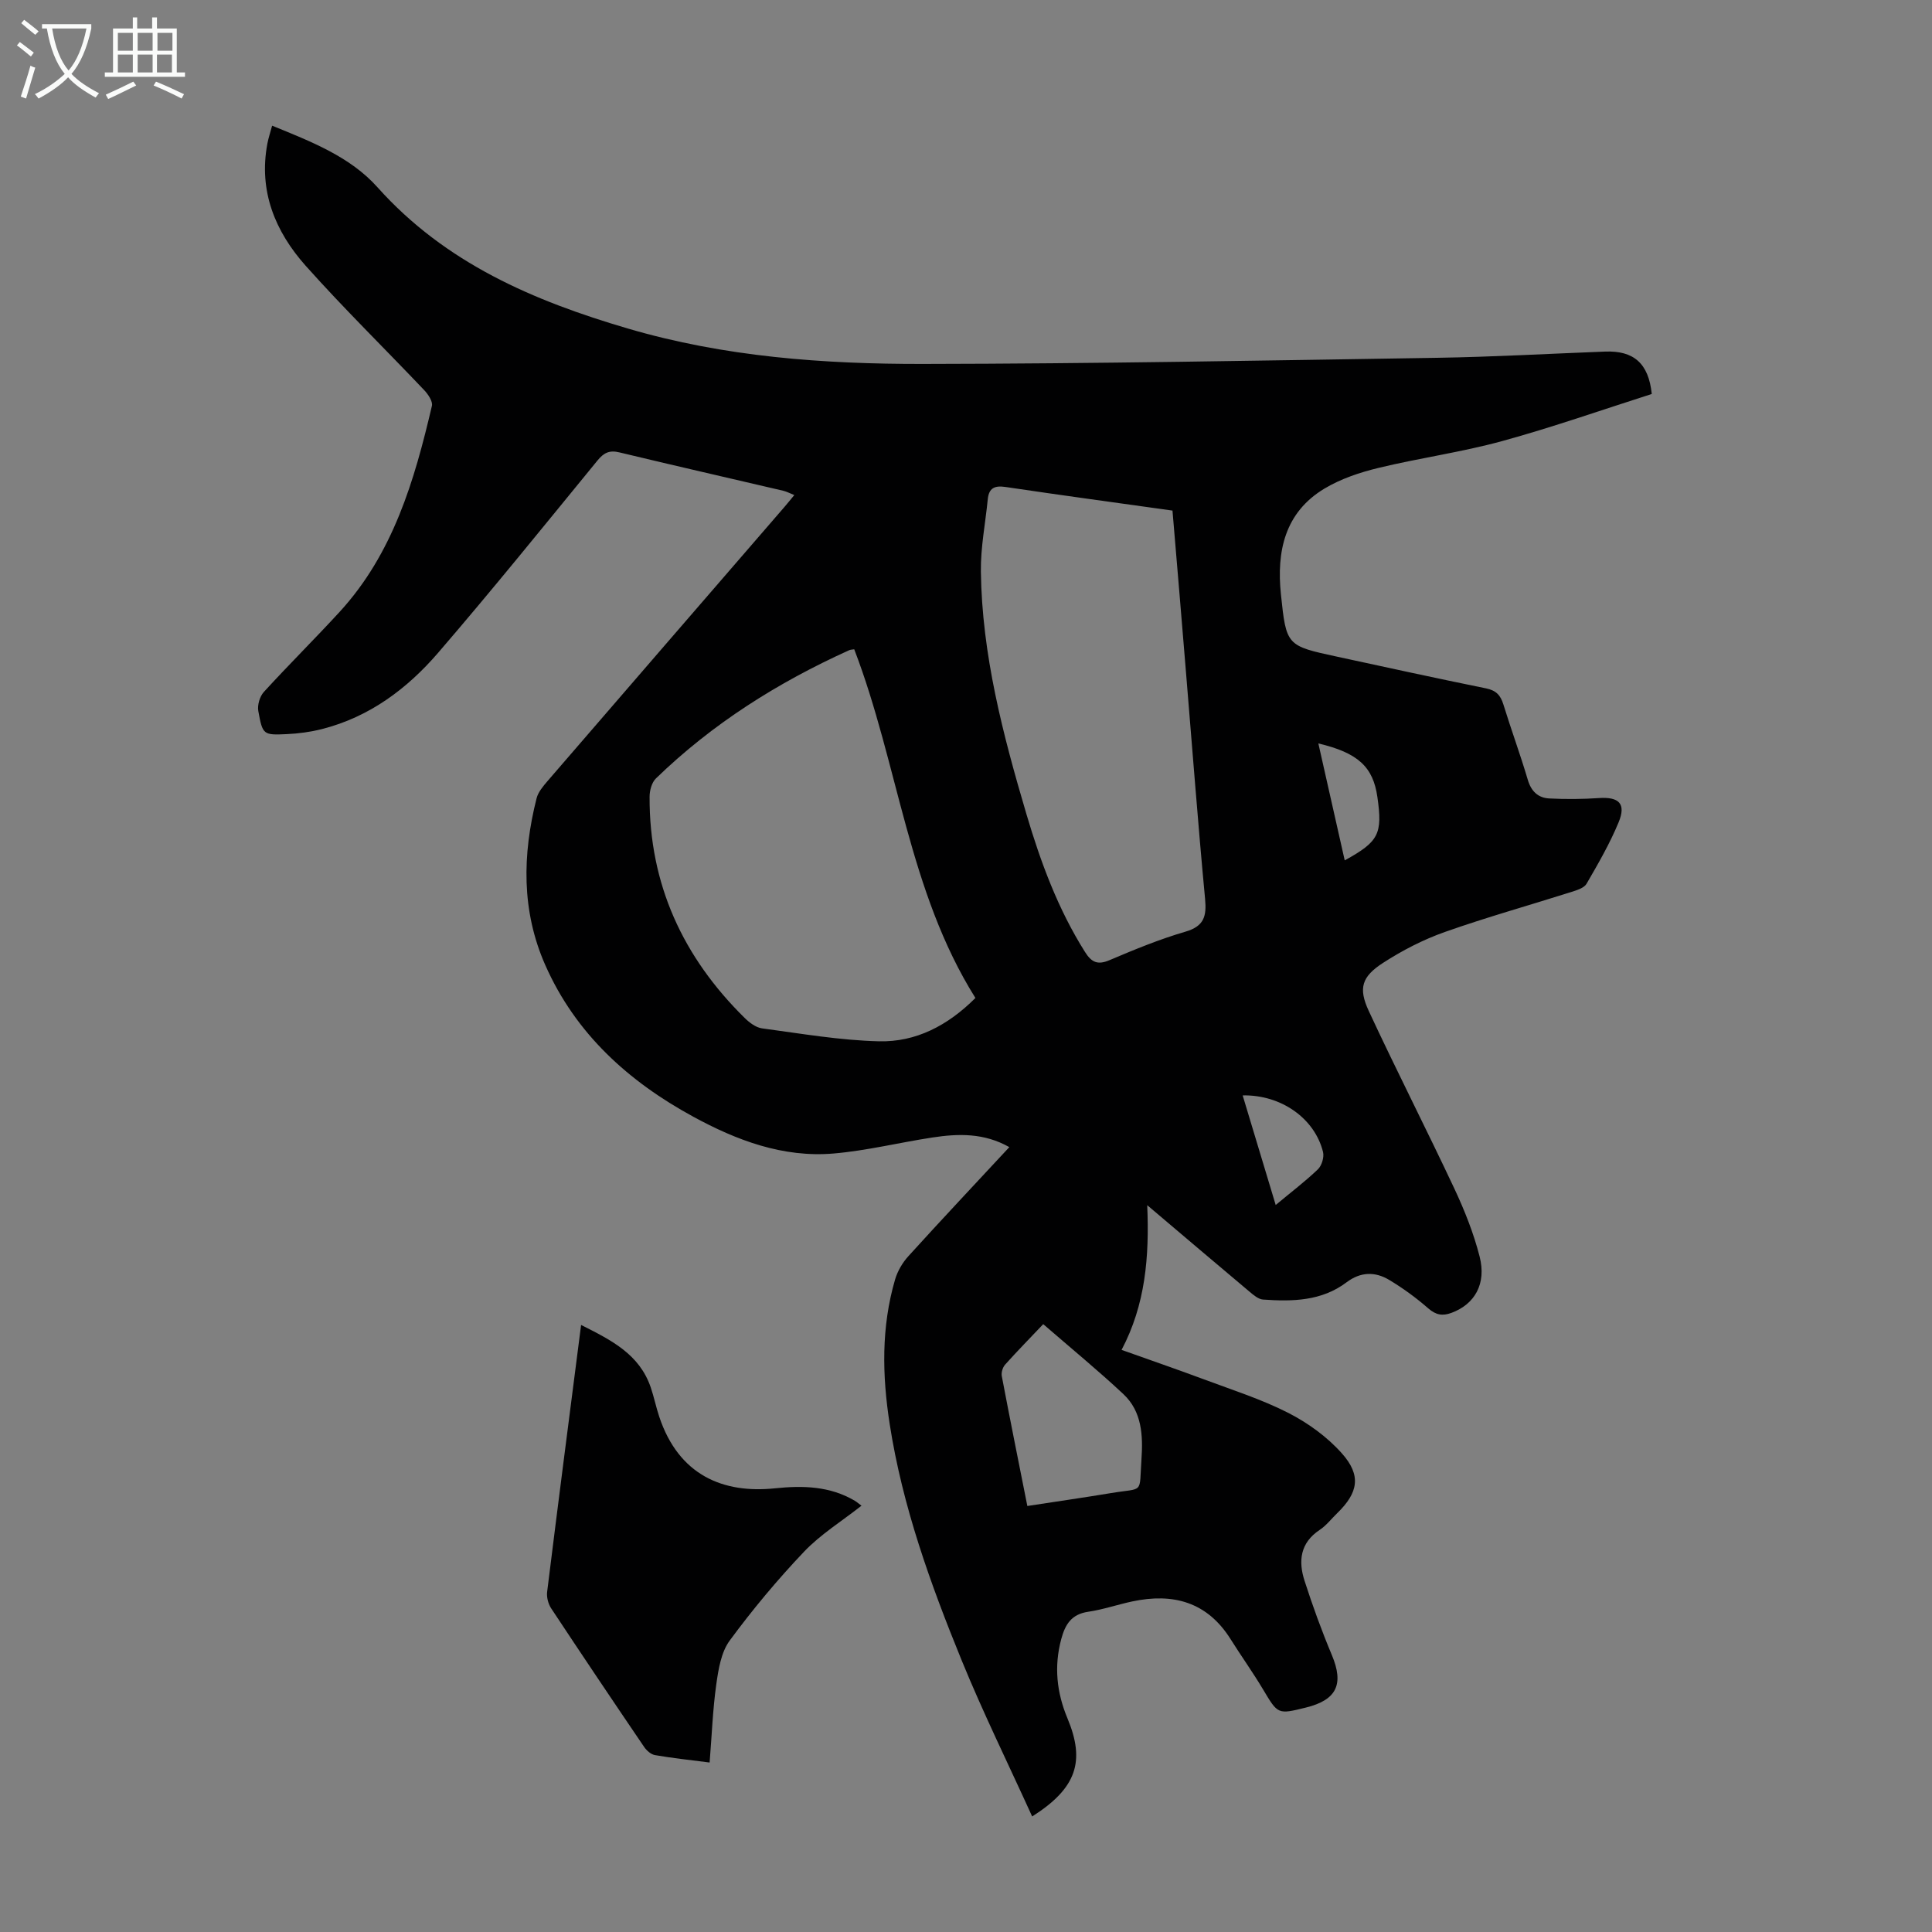 <svg enable-background="new 0 0 400 400" viewBox="0 0 400 400" xmlns="http://www.w3.org/2000/svg"><rect x="0" y="0" width="400" height="400" fill="#808080" stroke="none"/><path d="m213.7 376.08c-4.97-10.93-10.15-21.45-14.58-32.28-6.47-15.84-12.28-31.94-14.92-48.97-1.56-10.05-1.77-20.07 1.12-29.93.51-1.74 1.53-3.48 2.75-4.82 6.83-7.53 13.8-14.94 20.9-22.58-5.24-2.96-10.55-2.81-15.88-2-6.84 1.04-13.62 2.73-20.49 3.32-10.49.9-20.11-2.73-29.12-7.65-13.36-7.28-24.31-17.15-30.59-31.37-4.96-11.23-4.74-22.84-1.8-34.51.33-1.31 1.37-2.53 2.29-3.6 16.3-18.9 32.64-37.77 48.97-56.66.65-.75 1.27-1.53 2.1-2.53-.92-.37-1.57-.72-2.27-.89-11.32-2.65-22.65-5.23-33.95-7.95-2.06-.5-3.22.08-4.52 1.67-10.92 13.34-21.74 26.75-32.99 39.81-6.42 7.46-14.23 13.3-24.04 15.8-2.37.6-4.84.94-7.28 1.05-4.9.23-5.03.15-5.92-4.78-.22-1.23.3-3.02 1.14-3.94 5.13-5.62 10.54-10.97 15.69-16.58 11.08-12.08 15.5-27.21 19.11-42.65.22-.92-.77-2.39-1.58-3.25-8.16-8.6-16.65-16.91-24.54-25.75-6.32-7.09-9.8-15.48-7.94-25.32.22-1.17.61-2.31.98-3.7 8.1 3.3 16.17 6.43 21.81 12.75 14.06 15.72 32.28 23.5 51.85 29.25 19.98 5.87 40.5 7.36 61.1 7.33 35.45-.05 70.91-.71 106.36-1.27 11.63-.18 23.25-.85 34.87-1.29 5.84-.22 8.99 2.36 9.65 8.78-10.2 3.25-20.5 6.88-31.01 9.76-8.39 2.3-17.08 3.49-25.55 5.54-3.86.93-7.8 2.25-11.18 4.27-8.26 4.95-9.96 13.02-9.04 21.9 1.11 10.66 1.18 10.66 11.64 12.92 10.27 2.22 20.54 4.47 30.83 6.56 2.07.42 3 1.41 3.59 3.33 1.61 5.23 3.51 10.37 5.06 15.62.71 2.39 2.15 3.72 4.42 3.84 3.43.18 6.88.15 10.31-.08 4.14-.28 5.66 1.16 4.07 5.01-1.82 4.41-4.24 8.59-6.64 12.73-.51.88-1.99 1.33-3.11 1.69-8.73 2.77-17.58 5.24-26.21 8.29-4.48 1.58-8.82 3.82-12.81 6.4-4.41 2.85-5.15 5.23-2.98 9.92 5.74 12.35 11.95 24.49 17.74 36.82 2.12 4.52 4 9.25 5.23 14.07 1.45 5.67-1.04 9.88-5.82 11.65-1.88.7-3.25.44-4.83-.94-2.51-2.19-5.25-4.19-8.11-5.9-2.89-1.72-5.89-1.67-8.78.51-5.17 3.91-11.22 4.01-17.3 3.58-.97-.07-1.98-.94-2.8-1.63-6.85-5.75-13.67-11.55-21.18-17.91.46 10.73-.38 20.62-5.31 29.96 5.99 2.14 11.56 4.05 17.08 6.11 5.86 2.19 11.88 4.1 17.43 6.93 4.07 2.08 8.04 4.95 11.07 8.35 4.11 4.59 3.43 8.18-.94 12.42-1.21 1.17-2.26 2.56-3.64 3.47-4.05 2.69-4.43 6.48-3.11 10.55 1.67 5.19 3.54 10.33 5.65 15.36 2.52 6.01 1.03 9.28-5.37 10.86-5.86 1.45-5.79 1.41-8.87-3.74-2.12-3.55-4.53-6.92-6.73-10.42-4.84-7.71-11.9-9.61-20.36-7.81-3.06.65-6.05 1.69-9.13 2.14-3.47.51-4.76 2.62-5.58 5.69-1.51 5.66-.93 11.05 1.3 16.38 3.71 8.89 1.91 14.45-7.31 20.31zm-11.75-169.46c-13.91-22.16-15.95-48.38-25.09-72.19-.42.07-.77.06-1.05.19-14.78 6.68-28.33 15.22-40.01 26.55-.87.84-1.31 2.51-1.31 3.79-.08 18.09 6.9 33.2 19.67 45.78.98.97 2.32 1.99 3.6 2.17 8.06 1.08 16.13 2.48 24.23 2.68 7.61.18 14.22-3.23 19.96-8.97zm40.8-100.91c-11.81-1.65-23.21-3.2-34.59-4.89-2.23-.33-3.42.22-3.65 2.52-.49 4.98-1.49 9.97-1.43 14.95.22 17.26 4.57 33.81 9.42 50.23 2.95 9.97 6.54 19.7 12.14 28.58 1.36 2.16 2.63 2.74 5.1 1.68 5.13-2.18 10.32-4.32 15.67-5.88 3.87-1.13 4.43-3.16 4.09-6.79-1.48-15.69-2.66-31.41-3.97-47.12-.9-11.01-1.83-22.02-2.78-33.28zm-30.05 206.09c6.06-.93 11.69-1.74 17.3-2.67 6.94-1.16 5.83.36 6.33-7.04.33-4.86.1-9.85-3.73-13.44-5.21-4.88-10.74-9.41-16.61-14.5-2.72 2.87-5.37 5.57-7.89 8.38-.51.57-.83 1.64-.69 2.38 1.68 8.87 3.47 17.72 5.29 26.89zm44.58-85.01c2.25 7.47 4.48 14.84 6.84 22.69 3.18-2.65 6.11-4.87 8.74-7.39.8-.77 1.32-2.51 1.06-3.58-1.73-6.98-8.7-11.88-16.64-11.72zm15.67-72.87c1.88 8.34 3.66 16.23 5.46 24.21 7.07-3.89 7.86-5.47 6.76-13.14-.89-6.21-3.99-9.12-12.22-11.07z" fill="#010102"/><path d="m146.92 364.91c-4.05-.52-7.7-.91-11.3-1.53-.84-.14-1.76-.95-2.27-1.71-6.47-9.52-12.89-19.08-19.24-28.68-.61-.93-.97-2.32-.83-3.42 2.25-18.18 4.6-36.34 7.03-55.25 6.29 3.16 12.07 6.05 14.42 12.93.68 2 1.1 4.1 1.77 6.1 4.04 12.09 13.21 15.91 23.94 14.79 5.79-.6 11.39-.47 16.56 2.59.45.27.84.63 1.36 1.01-4.12 3.24-8.47 5.93-11.88 9.51-5.51 5.8-10.67 11.98-15.41 18.42-1.77 2.41-2.33 5.94-2.77 9.05-.73 5.22-.92 10.48-1.38 16.19z" fill="#010102"/><g fill="#fafbfa"><path d="m6.4 11.7c-1-.8-1.9-1.6-2.9-2.3l.6-.7c.9.7 1.9 1.4 2.9 2.2zm-2.1 8.3c.7-2.1 1.4-4.2 2-6.4.2.1.6.3 1 .4-.7 2.3-1.3 4.4-1.9 6.4zm3-12.8c-1.1-.9-2.1-1.7-2.9-2.4l.6-.7c1 .8 2 1.5 3 2.4zm1.4-1.3v-.9h10.2v.9c-.9 4.2-2.3 7.3-4.1 9.4 1.3 1.4 3.2 2.7 5.7 4-.2.2-.4.5-.7.9-2.5-1.4-4.4-2.7-5.7-4.2-1.4 1.5-3.5 3-6.1 4.4 0 0 0 0-.1-.1-.3-.4-.5-.7-.7-.8 2.7-1.3 4.7-2.8 6.2-4.2-1.8-2.2-3-5.3-3.7-9.4zm9.2 0h-7.1c.6 3.8 1.7 6.7 3.4 8.7 1.7-2 2.9-4.8 3.7-8.7z"/><path d="m31.6 3.6h.9v2.3h4.1v9.1h1.7v.9h-16.6v-.9h1.7v-9.1h4.1v-2.3h.9v2.3h3.1v-2.3zm-4 13.3.6.8c-1.9.9-3.8 1.9-5.8 2.8-.2-.3-.3-.6-.5-.9 2-.9 3.9-1.8 5.7-2.7zm-3.2-10.1v3.7h3.1v-3.7zm0 4.5v3.7h3.1v-3.7zm4.1-4.5v3.7h3.1v-3.7zm0 4.5v3.7h3.1v-3.7zm9.1 9.1c-2.1-1.1-4.1-2-5.8-2.7l.5-.8c2.2.9 4.1 1.8 5.8 2.6zm-1.9-13.6h-3.1v3.7h3.1zm-3.2 4.5v3.7h3.1v-3.7z"/></g></svg>